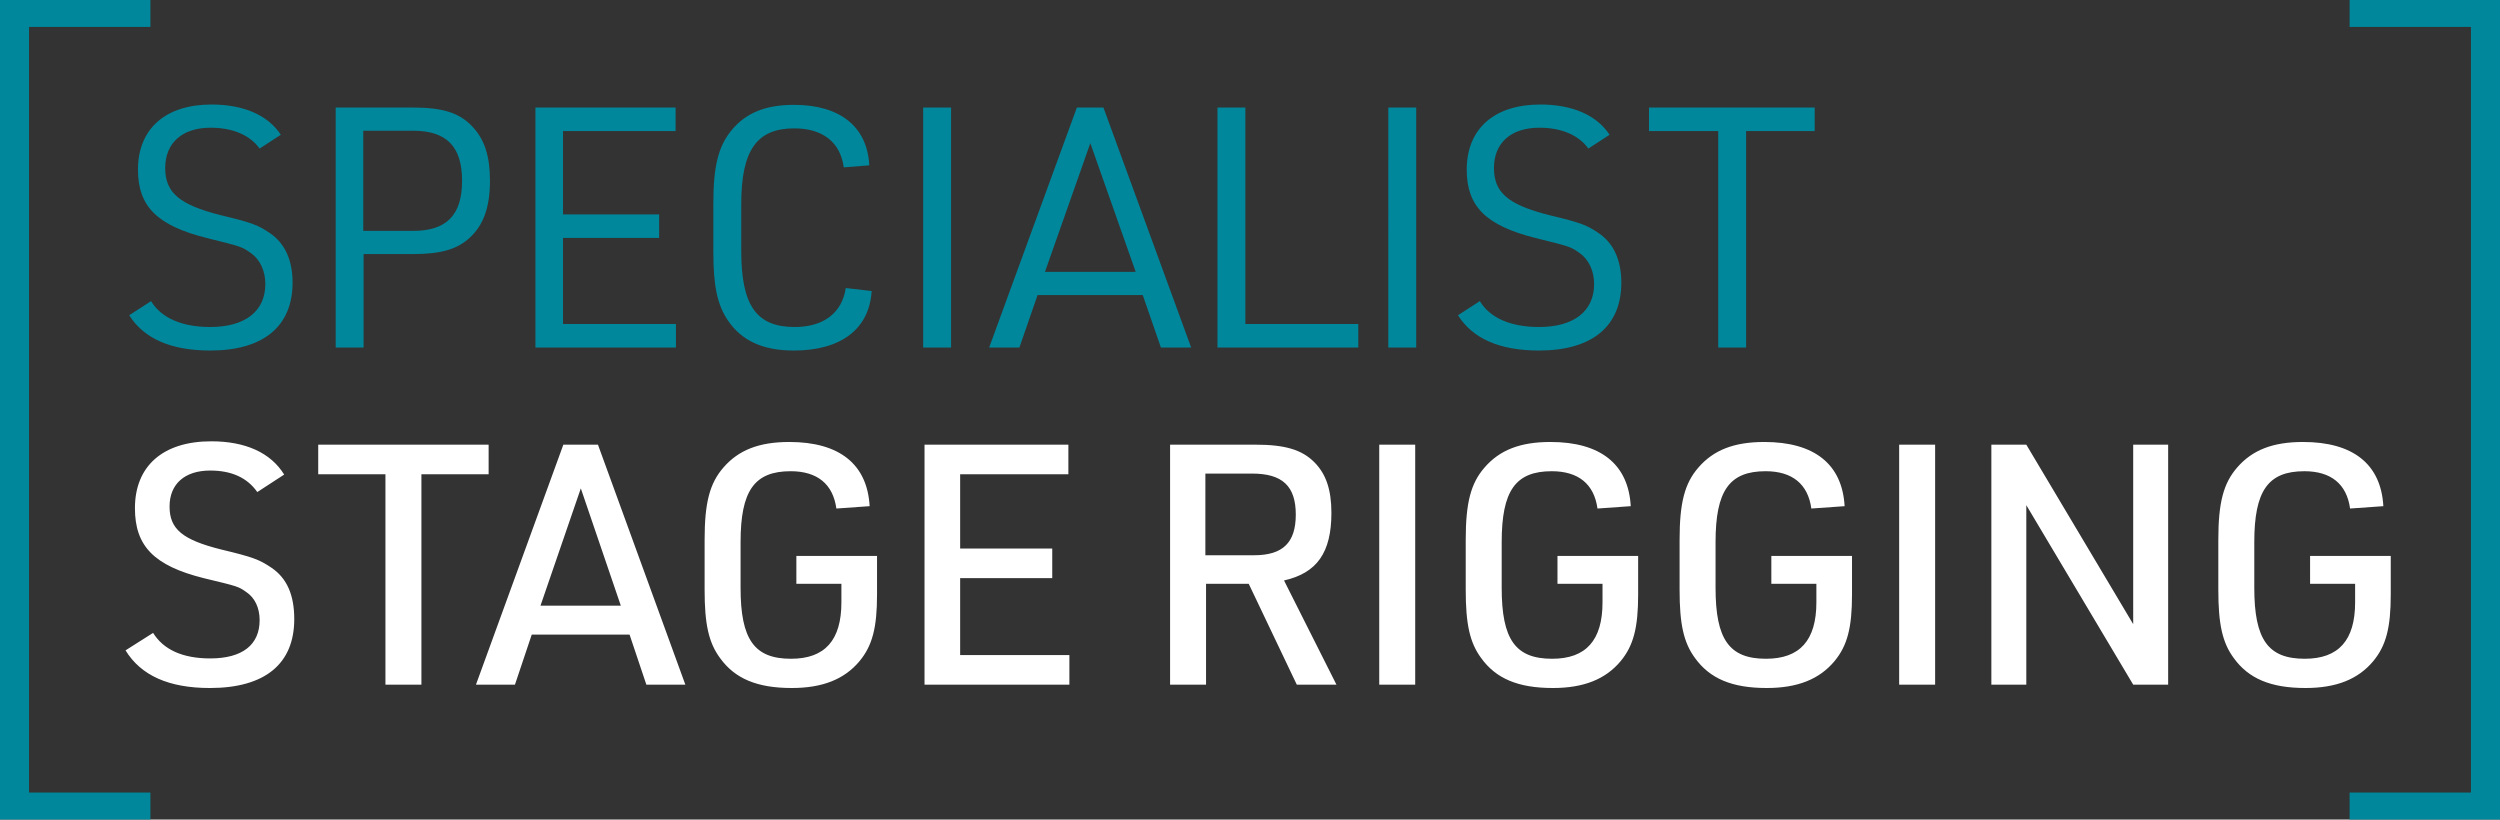 <svg width="482" height="158" xmlns="http://www.w3.org/2000/svg"><rect width="100%" height="100%" fill="#333333" stroke="none"/><g fill="none" fill-rule="evenodd"><g fill-rule="nonzero"><path d="M40.533 67.583c10.238 0 15.876-4.665 15.876-13.09 0-4.341-1.49-7.581-4.342-9.525-2.268-1.555-3.37-2.009-9.59-3.5-7.906-2.008-10.627-4.34-10.627-9.071 0-4.86 3.304-7.776 8.748-7.776 4.276 0 7.581 1.425 9.46 4.017l4.083-2.656c-2.463-3.759-7.128-5.832-13.349-5.832-8.878 0-14.191 4.665-14.191 12.57 0 7.064 3.693 10.758 13.219 13.155 6.804 1.685 6.804 1.685 8.554 2.916 1.75 1.231 2.786 3.435 2.786 5.962 0 5.249-3.888 8.294-10.627 8.294-5.443 0-9.461-1.75-11.405-4.99l-4.212 2.722c2.851 4.536 8.1 6.804 15.617 6.804zM70.102 67V48.986h9.525c5.314 0 8.489-.908 10.887-3.11 2.721-2.463 3.952-5.962 3.952-11.017 0-4.73-1.036-7.97-3.37-10.433-2.462-2.656-5.702-3.693-11.469-3.693H64.723V67h5.379zm9.525-22.486h-9.59v-19.31h9.59c6.48 0 9.461 3.046 9.461 9.655 0 6.61-2.98 9.655-9.46 9.655zM130.321 67v-4.536h-21.773V45.875h18.533V41.34h-18.533V25.27h21.708v-4.536h-27.022V67h27.087zm22.7.583c9.137 0 14.58-4.147 15.033-11.47l-4.99-.583c-.712 4.796-4.276 7.517-9.849 7.517-7.387 0-10.303-4.147-10.303-14.71v-8.942c0-10.433 2.98-14.645 10.238-14.645 5.444 0 8.878 2.657 9.526 7.517l4.925-.389c-.389-7.452-5.638-11.664-14.515-11.664-5.508 0-9.332 1.556-12.118 4.99-2.462 3.046-3.434 6.869-3.434 13.932v9.526c0 6.48.777 10.108 2.786 13.09 2.657 3.952 6.804 5.831 12.7 5.831zM183.367 67V20.733h-5.378V67h5.378zm13.175 0l3.499-10.109h20.282l3.5 10.109h5.831l-16.912-46.267h-5.12L190.71 67h5.832zm22.42-14.58h-17.496l8.748-24.818 8.748 24.818zM261.88 67v-4.536h-21.773V20.733h-5.378V67h27.151zm11.166 0V20.733h-5.379V67h5.379zm23.672.583c10.238 0 15.876-4.665 15.876-13.09 0-4.341-1.49-7.581-4.342-9.525-2.268-1.555-3.37-2.009-9.59-3.5-7.906-2.008-10.628-4.34-10.628-9.071 0-4.86 3.305-7.776 8.748-7.776 4.277 0 7.582 1.425 9.461 4.017l4.083-2.656c-2.463-3.759-7.128-5.832-13.35-5.832-8.877 0-14.19 4.665-14.19 12.57 0 7.064 3.693 10.758 13.219 13.155 6.804 1.685 6.804 1.685 8.553 2.916 1.75 1.231 2.787 3.435 2.787 5.962 0 5.249-3.888 8.294-10.627 8.294-5.444 0-9.461-1.75-11.405-4.99L281.1 60.78c2.851 4.536 8.1 6.804 15.617 6.804zM336.654 67V25.269h13.22v-4.536h-31.947v4.536h13.349V67h5.378z" fill="#00879B"/><path d="M40.468 132.648c10.627 0 16.265-4.666 16.265-13.284 0-4.666-1.426-7.906-4.407-9.914-2.332-1.556-3.434-2.01-9.655-3.5-7.517-1.879-9.979-3.952-9.979-8.294 0-4.342 2.916-6.934 7.84-6.934 4.083 0 7.129 1.361 9.073 4.148l5.184-3.37c-2.592-4.212-7.452-6.415-14.062-6.415-9.266 0-14.71 4.73-14.71 12.895 0 7.322 3.694 11.08 13.22 13.478 6.739 1.62 6.739 1.62 8.294 2.722 1.62 1.102 2.527 3.046 2.527 5.378 0 4.796-3.37 7.388-9.525 7.388-5.314 0-9.007-1.685-11.016-4.925l-5.314 3.37c2.981 4.86 8.36 7.257 16.265 7.257zm40.78-.648V91.435h12.96v-5.702H61.353v5.702h12.96V132h6.933zm18.034 0l3.24-9.655h18.856l3.24 9.655h7.517l-16.848-46.267h-6.674L91.765 132h7.517zm20.412-15.228h-15.488l7.776-22.615 7.712 22.615zm32.938 15.876c5.962 0 10.174-1.685 13.09-5.184 2.462-2.98 3.37-6.415 3.37-12.83v-7.452h-15.553v5.378h8.683v3.564c0 7.322-3.175 10.886-9.72 10.886-7.063 0-9.72-3.693-9.72-13.672v-8.813c0-9.915 2.657-13.673 9.656-13.673 5.119 0 8.164 2.462 8.812 7.193l6.416-.454c-.454-8.1-5.832-12.377-15.488-12.377-5.832 0-9.784 1.556-12.7 4.925-2.657 3.046-3.63 6.804-3.63 13.932v9.655c0 6.61.778 10.174 2.982 13.155 2.85 3.953 7.128 5.767 13.802 5.767zm53.545-.648v-5.702h-21.06v-14.84h17.755v-5.702h-17.755v-14.32h20.865v-5.703h-27.734V132h27.929zm26.349 0v-19.44h8.23l9.266 19.44h7.646l-10.109-20.088c6.35-1.426 9.137-5.378 9.137-13.025 0-4.471-1.037-7.517-3.305-9.785-2.397-2.397-5.637-3.37-11.34-3.37h-16.459V132h6.934zm9.266-24.948h-9.396V91.306h9.007c5.832 0 8.424 2.397 8.424 7.905 0 5.379-2.462 7.841-8.035 7.841zM272.852 132V85.733h-6.934V132h6.933zm26.522.648c5.962 0 10.174-1.685 13.09-5.184 2.462-2.98 3.37-6.415 3.37-12.83v-7.452h-15.552v5.378h8.683v3.564c0 7.322-3.175 10.886-9.72 10.886-7.063 0-9.72-3.693-9.72-13.672v-8.813c0-9.915 2.657-13.673 9.655-13.673 5.12 0 8.165 2.462 8.813 7.193l6.415-.454c-.454-8.1-5.832-12.377-15.487-12.377-5.832 0-9.785 1.556-12.701 4.925-2.657 3.046-3.629 6.804-3.629 13.932v9.655c0 6.61.778 10.174 2.981 13.155 2.851 3.953 7.128 5.767 13.802 5.767zm41.233 0c5.962 0 10.174-1.685 13.09-5.184 2.462-2.98 3.37-6.415 3.37-12.83v-7.452h-15.553v5.378h8.684v3.564c0 7.322-3.176 10.886-9.72 10.886-7.064 0-9.72-3.693-9.72-13.672v-8.813c0-9.915 2.656-13.673 9.655-13.673 5.119 0 8.165 2.462 8.813 7.193l6.415-.454c-.454-8.1-5.832-12.377-15.487-12.377-5.832 0-9.785 1.556-12.701 4.925-2.657 3.046-3.629 6.804-3.629 13.932v9.655c0 6.61.778 10.174 2.98 13.155 2.852 3.953 7.129 5.767 13.803 5.767zm32.485-.648V85.733h-6.934V132h6.934zm17.58 0V97.397L411.28 132h6.74V85.733h-6.74v34.603l-20.606-34.603h-6.74V132h6.74zm53.805.648c5.961 0 10.173-1.685 13.09-5.184 2.462-2.98 3.369-6.415 3.369-12.83v-7.452h-15.552v5.378h8.683v3.564c0 7.322-3.175 10.886-9.72 10.886-7.063 0-9.72-3.693-9.72-13.672v-8.813c0-9.915 2.657-13.673 9.655-13.673 5.12 0 8.165 2.462 8.813 7.193l6.415-.454c-.453-8.1-5.832-12.377-15.487-12.377-5.832 0-9.785 1.556-12.7 4.925-2.657 3.046-3.63 6.804-3.63 13.932v9.655c0 6.61.778 10.174 2.981 13.155 2.852 3.953 7.128 5.767 13.803 5.767z" fill="#FFF"/></g><path fill="#00879B" d="M0 158h29v-5.195H5.598V5.195H29V0H0zM482 0h-29v5.195h23.402v147.61H453V158h29z"/></g></svg>